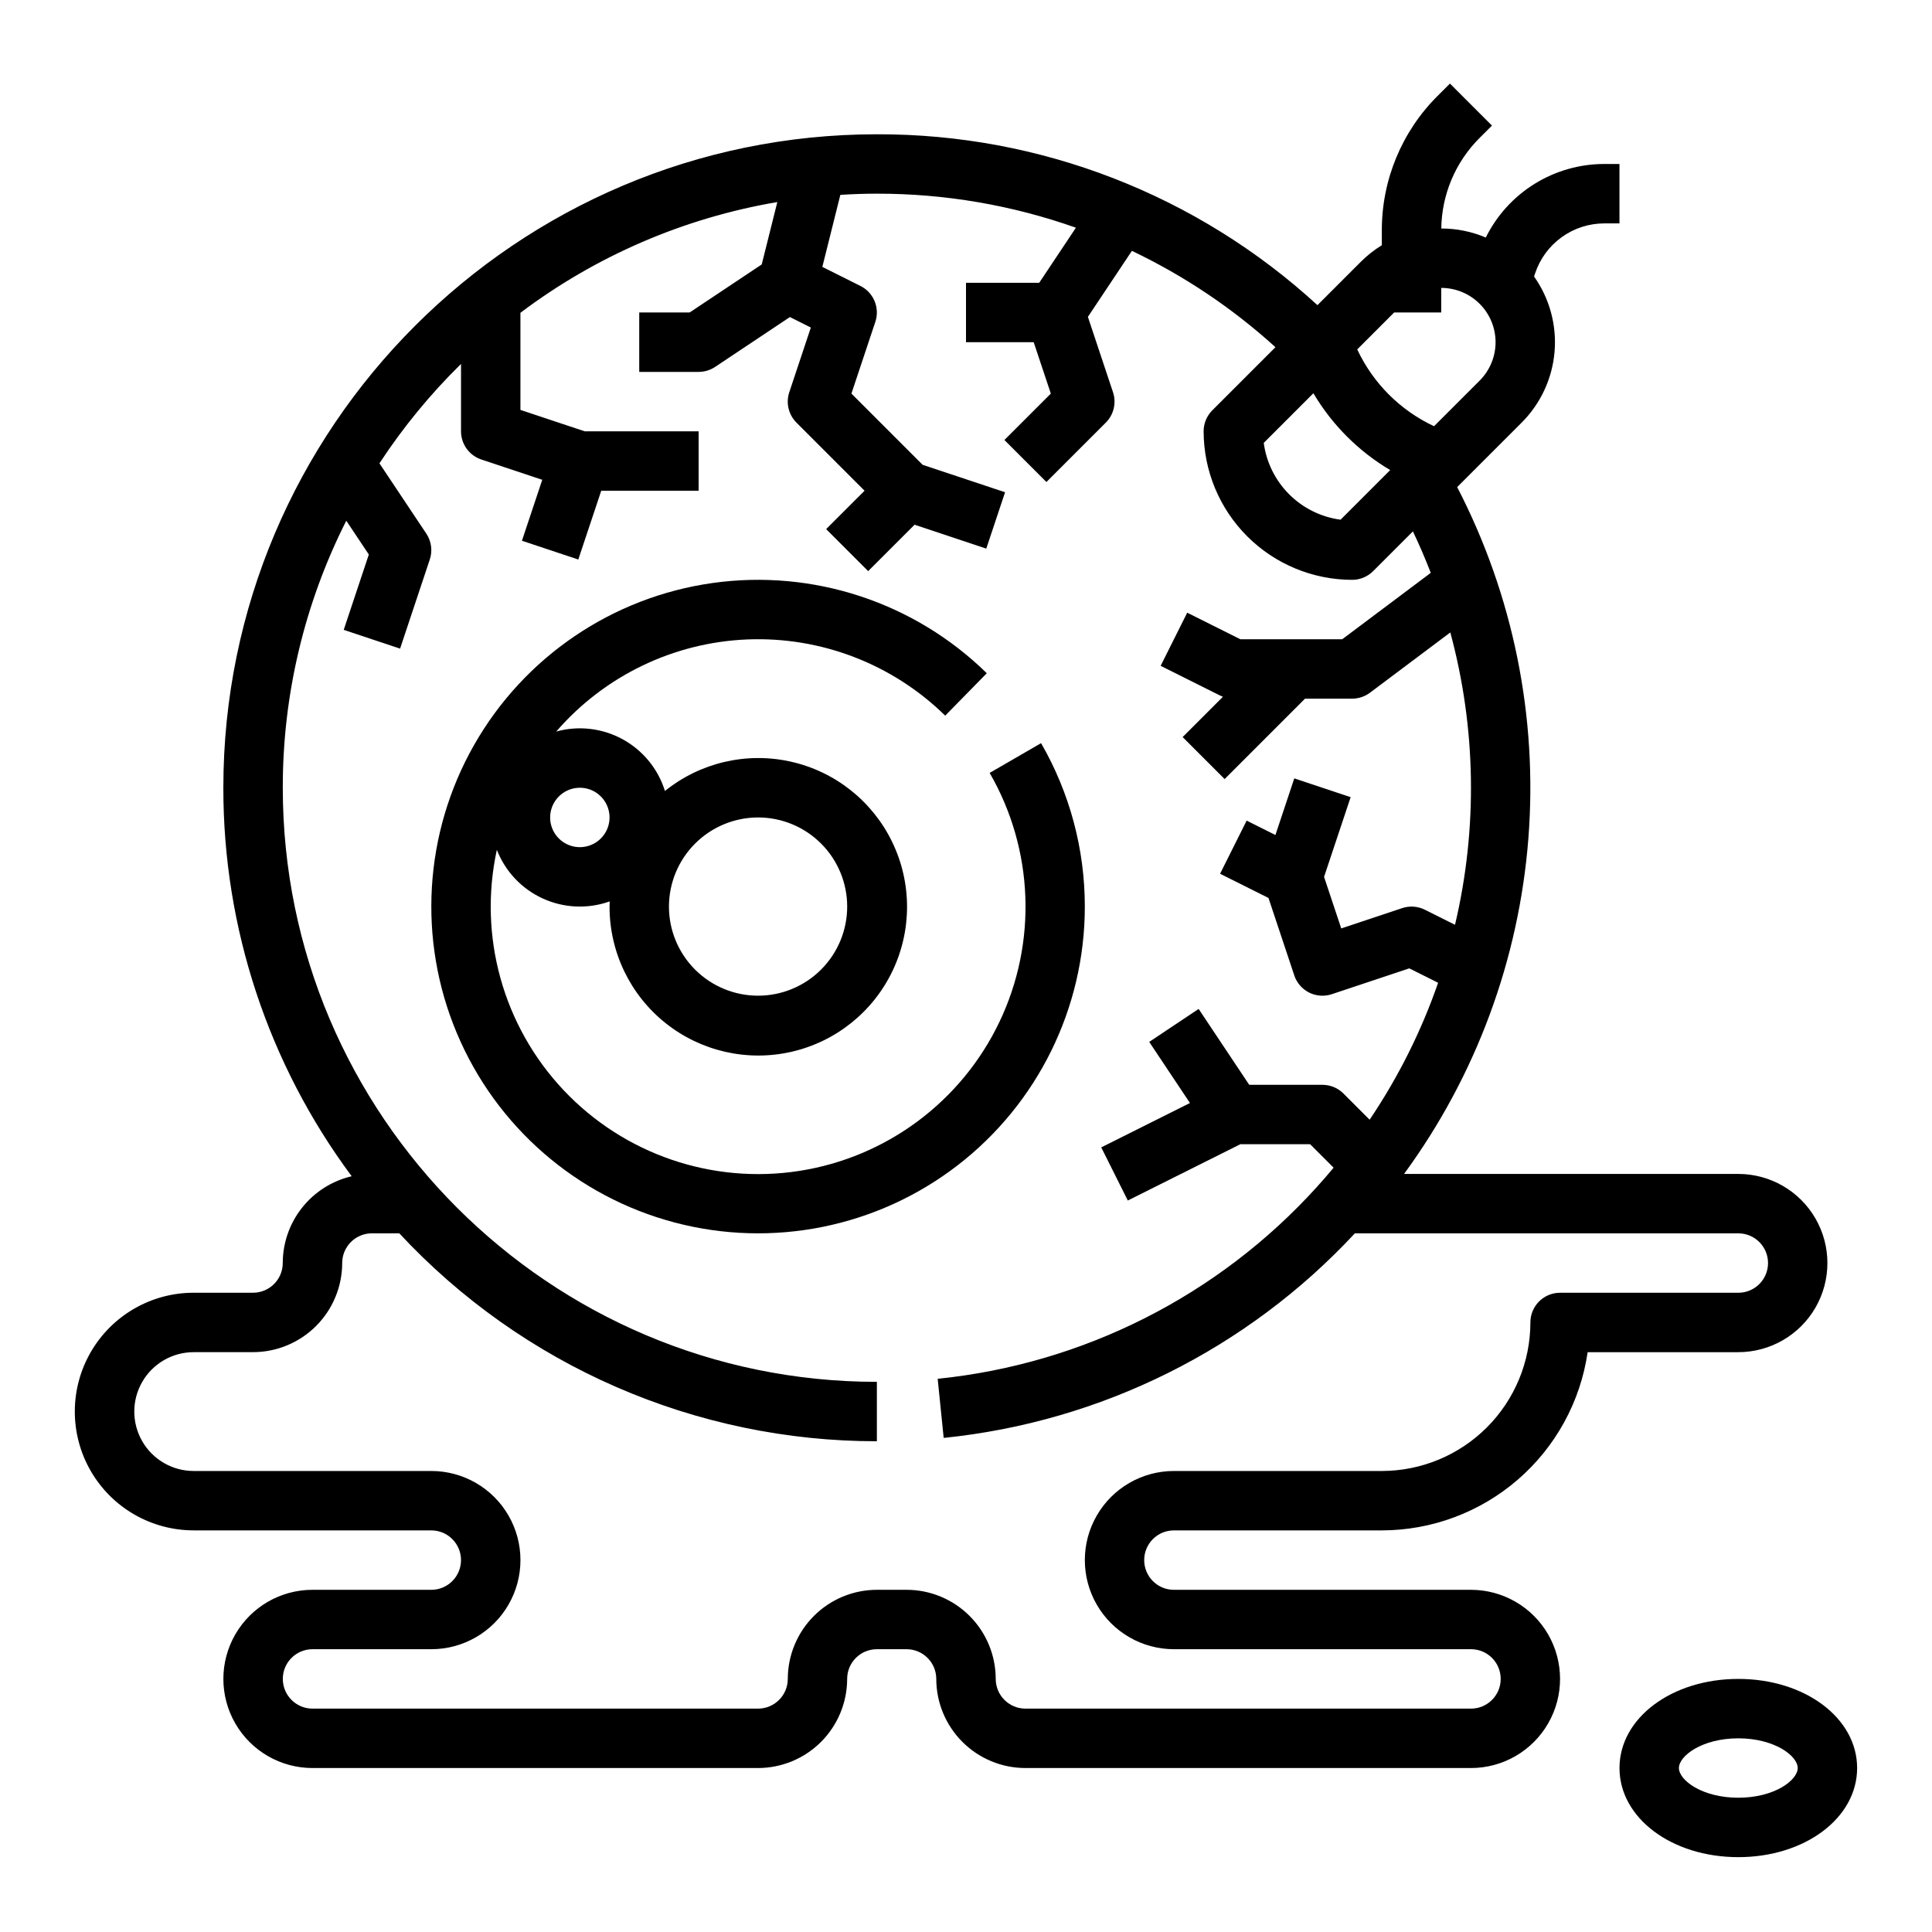<?xml version="1.0" encoding="UTF-8"?>
<!-- Uploaded to: ICON Repo, www.svgrepo.com, Generator: ICON Repo Mixer Tools -->
<svg fill="#000000" width="800px" height="800px" version="1.1" viewBox="144 144 512 512" xmlns="http://www.w3.org/2000/svg">
 <g>
  <path d="m431.49 384.25c0.004-15.203-3.992-30.137-11.594-43.305l-13.629 7.887h0.004c11.691 20.234 12.652 44.938 2.574 66.02-10.082 21.086-29.914 35.844-53.004 39.449-23.094 3.602-46.477-4.41-62.504-21.418-16.027-17.012-22.637-40.828-17.668-63.668 2.227 5.723 6.594 10.348 12.18 12.898 5.582 2.555 11.938 2.828 17.723 0.77-0.016 0.453-0.035 0.91-0.035 1.367-0.02 12.012 5.441 23.379 14.828 30.871 9.391 7.492 21.684 10.297 33.391 7.613 11.711-2.68 21.559-10.555 26.75-21.387 5.191-10.832 5.16-23.441-0.086-34.246-5.242-10.809-15.129-18.633-26.852-21.258s-24 0.238-33.352 7.777c-1.816-5.852-5.84-10.766-11.215-13.707-5.375-2.941-11.684-3.676-17.59-2.051 12.785-14.773 31.109-23.605 50.629-24.402 19.52-0.793 38.504 6.516 52.449 20.195l11.02-11.242c-19.188-18.809-46.023-27.641-72.633-23.914-26.609 3.731-49.98 19.602-63.258 42.961-13.281 23.359-14.965 51.559-4.555 76.332 10.406 24.773 31.723 43.312 57.703 50.18 25.977 6.867 53.672 1.285 74.961-15.109 21.289-16.395 33.762-41.742 33.762-68.613zm-86.594-23.617c6.262 0 12.27 2.488 16.699 6.918 4.43 4.43 6.918 10.438 6.918 16.699 0 6.266-2.488 12.27-6.918 16.699s-10.438 6.918-16.699 6.918-12.27-2.488-16.699-6.918c-4.43-4.43-6.918-10.434-6.918-16.699 0.008-6.262 2.5-12.262 6.926-16.691 4.426-4.426 10.43-6.918 16.691-6.926zm-47.23-7.871c3.184 0 6.051 1.918 7.269 4.859s0.547 6.328-1.703 8.578c-2.254 2.254-5.641 2.926-8.582 1.707-2.941-1.219-4.859-4.086-4.859-7.273 0.008-4.344 3.527-7.867 7.875-7.871z"/>
  <path d="m195.32 549.57h62.977c4.348 0 7.875 3.523 7.875 7.871s-3.527 7.875-7.875 7.875h-31.488c-8.438 0-16.23 4.5-20.449 11.805-4.219 7.309-4.219 16.312 0 23.617 4.219 7.309 12.012 11.809 20.449 11.809h118.08c6.262-0.008 12.262-2.496 16.691-6.926 4.426-4.426 6.918-10.43 6.926-16.691 0.004-4.344 3.523-7.867 7.871-7.871h7.871c4.348 0.004 7.867 3.527 7.871 7.871 0.008 6.262 2.5 12.266 6.926 16.691 4.43 4.43 10.43 6.918 16.691 6.926h118.08c8.438 0 16.23-4.5 20.449-11.809 4.219-7.305 4.219-16.309 0-23.617-4.219-7.305-12.012-11.805-20.449-11.805h-78.723c-4.348 0-7.871-3.527-7.871-7.875s3.523-7.871 7.871-7.871h55.105c13.246-0.016 26.047-4.797 36.059-13.469 10.016-8.672 16.574-20.656 18.484-33.762h39.922c8.438 0 16.234-4.504 20.453-11.809 4.219-7.309 4.219-16.309 0-23.617-4.219-7.305-12.016-11.809-20.453-11.809h-88.574c19.055-26.023 30.465-56.848 32.953-89.004 2.488-32.16-4.051-64.371-18.875-93.016l17.086-17.086c5.027-5.027 8.117-11.672 8.719-18.758 0.602-7.086-1.32-14.16-5.43-19.965l0.281-0.84v0.004c1.281-3.859 3.746-7.211 7.043-9.59 3.293-2.375 7.258-3.652 11.32-3.648h3.988v-15.746h-3.988c-6.535-0.004-12.945 1.816-18.5 5.262-5.555 3.445-10.035 8.375-12.938 14.23-3.727-1.586-7.738-2.398-11.793-2.394 0.121-9.031 3.769-17.652 10.172-24.02l3.254-3.254-11.133-11.133-3.254 3.254h-0.004c-9.504 9.453-14.828 22.312-14.793 35.719v3.867-0.004c-2.019 1.242-3.891 2.719-5.566 4.394l-11.492 11.492c-31.844-29.238-73.535-45.406-116.77-45.285-95.496 0-173.18 77.691-173.18 173.18-0.039 37.086 11.887 73.191 34.012 102.95-5.191 1.215-9.82 4.148-13.137 8.32-3.316 4.176-5.125 9.348-5.133 14.68-0.004 4.344-3.527 7.867-7.871 7.871h-15.746c-11.246 0-21.645 6.004-27.27 15.746-5.625 9.742-5.625 21.746 0 31.488 5.625 9.742 16.023 15.742 27.27 15.742zm296.74-301.35c4.969 8.383 11.969 15.383 20.352 20.352l-13.145 13.152c-5.16-0.684-9.949-3.051-13.629-6.731-3.68-3.68-6.047-8.469-6.731-13.625zm21.402-21.406h12.48v-6.512c3.82-0.004 7.481 1.512 10.18 4.211 2.703 2.695 4.219 6.359 4.219 10.176s-1.52 7.477-4.219 10.176l-12.086 12.086c-8.961-4.191-16.164-11.395-20.355-20.355zm-318.14 275.52h15.746c6.262-0.008 12.262-2.5 16.691-6.926 4.426-4.426 6.918-10.43 6.926-16.691 0.004-4.344 3.523-7.867 7.871-7.871h7.262c16.172 17.391 35.762 31.262 57.539 40.742 21.773 9.48 45.273 14.371 69.023 14.359v-15.742c-86.812 0-157.44-70.629-157.44-157.44-0.027-24.586 5.734-48.828 16.828-70.77l5.973 8.953-6.652 19.969 14.934 4.981 7.871-23.617h0.004c0.77-2.305 0.43-4.836-0.918-6.859l-12.426-18.633c6.242-9.531 13.488-18.359 21.621-26.34v17.852c0 3.391 2.168 6.398 5.379 7.469l16.148 5.383-5.383 16.148 14.934 4.981 6.082-18.234h25.812v-15.746h-30.207l-17.023-5.672v-25.734c20.02-15.086 43.367-25.148 68.082-29.348l-4.133 16.531-19.102 12.734h-13.359v15.746h15.742c1.555 0 3.074-0.461 4.367-1.324l19.816-13.211 5.551 2.777-5.711 17.141c-0.945 2.828-0.207 5.945 1.898 8.055l18.051 18.051-10.18 10.176 11.133 11.133 12.301-12.301 19 6.332 4.981-14.934-21.855-7.281-18.863-18.863 6.332-19h0.004c1.238-3.715-0.441-7.777-3.945-9.527l-10.098-5.051 4.773-19.09c3.207-0.203 6.434-0.316 9.68-0.316 17.969-0.023 35.809 3.027 52.75 9.02l-9.73 14.598h-19.402v15.746h17.941l4.539 13.617-12.301 12.301 11.133 11.133 15.746-15.746c2.106-2.109 2.844-5.227 1.898-8.055l-6.652-19.965 11.66-17.492c13.859 6.602 26.676 15.203 38.043 25.527l-16.727 16.727h-0.004c-1.473 1.477-2.305 3.481-2.301 5.566 0.012 10.438 4.16 20.441 11.539 27.82s17.383 11.531 27.82 11.543c2.086 0 4.09-0.832 5.566-2.309l10.535-10.535c1.723 3.602 3.293 7.273 4.731 10.992l-23.457 17.594h-27.004l-14.082-7.039-7.043 14.082 15.742 7.871c0.25 0.121 0.504 0.23 0.766 0.328l-10.68 10.68 11.133 11.133 21.309-21.312h12.484c1.703 0 3.359-0.551 4.723-1.574l21.289-15.969v0.004c6.852 25.32 7.281 51.949 1.246 77.473l-7.996-3.996h0.004c-1.871-0.934-4.031-1.086-6.012-0.426l-16.148 5.383-4.551-13.66 7.043-21.125-14.934-4.981-5 15.008-7.625-3.812-7.043 14.082 12.828 6.414 6.84 20.523-0.004-0.004c0.656 1.98 2.078 3.621 3.945 4.555 1.867 0.934 4.031 1.086 6.012 0.422l20.523-6.84 7.644 3.82h-0.004c-4.453 12.832-10.555 25.027-18.152 36.285l-6.938-6.938h0.004c-1.477-1.477-3.481-2.305-5.57-2.305h-19.402l-13.406-20.109-13.098 8.734 10.797 16.195-23.512 11.758 7.043 14.082 29.82-14.918h18.5l6.219 6.219c-1.457 1.754-2.957 3.477-4.496 5.176-26.055 28.75-61.832 46.836-100.43 50.77l1.59 15.664c41.699-4.246 80.43-23.516 108.97-54.211h101.62c4.348 0 7.871 3.523 7.871 7.871s-3.523 7.871-7.871 7.871h-47.234c-4.348 0-7.871 3.523-7.871 7.871-0.012 10.438-4.16 20.441-11.539 27.82s-17.387 11.531-27.82 11.543h-55.105c-8.438 0-16.23 4.5-20.449 11.809-4.219 7.305-4.219 16.309 0 23.613 4.219 7.309 12.012 11.809 20.449 11.809h78.723c4.348 0 7.871 3.523 7.871 7.871 0 4.348-3.523 7.875-7.871 7.875h-118.08c-4.344-0.008-7.867-3.527-7.871-7.875-0.008-6.262-2.5-12.262-6.926-16.691-4.426-4.426-10.43-6.918-16.691-6.922h-7.871c-6.262 0.004-12.266 2.496-16.691 6.922-4.426 4.43-6.918 10.43-6.926 16.691-0.004 4.348-3.527 7.867-7.871 7.875h-118.08c-4.348 0-7.871-3.527-7.871-7.875 0-4.348 3.523-7.871 7.871-7.871h31.488c8.438 0 16.234-4.5 20.453-11.809 4.219-7.305 4.219-16.309 0-23.613-4.219-7.309-12.016-11.809-20.453-11.809h-62.977c-5.625 0-10.82-3.004-13.633-7.875-2.812-4.871-2.812-10.871 0-15.742 2.812-4.871 8.008-7.871 13.633-7.871z"/>
  <path d="m604.67 588.93c-17.656 0-31.488 10.375-31.488 23.617 0 13.242 13.832 23.617 31.488 23.617s31.488-10.375 31.488-23.617c0-13.242-13.832-23.617-31.488-23.617zm0 31.488c-9.609 0-15.742-4.664-15.742-7.871 0-3.211 6.133-7.871 15.742-7.871s15.742 4.664 15.742 7.871c0 3.211-6.133 7.871-15.742 7.871z"/>
 </g>
</svg>